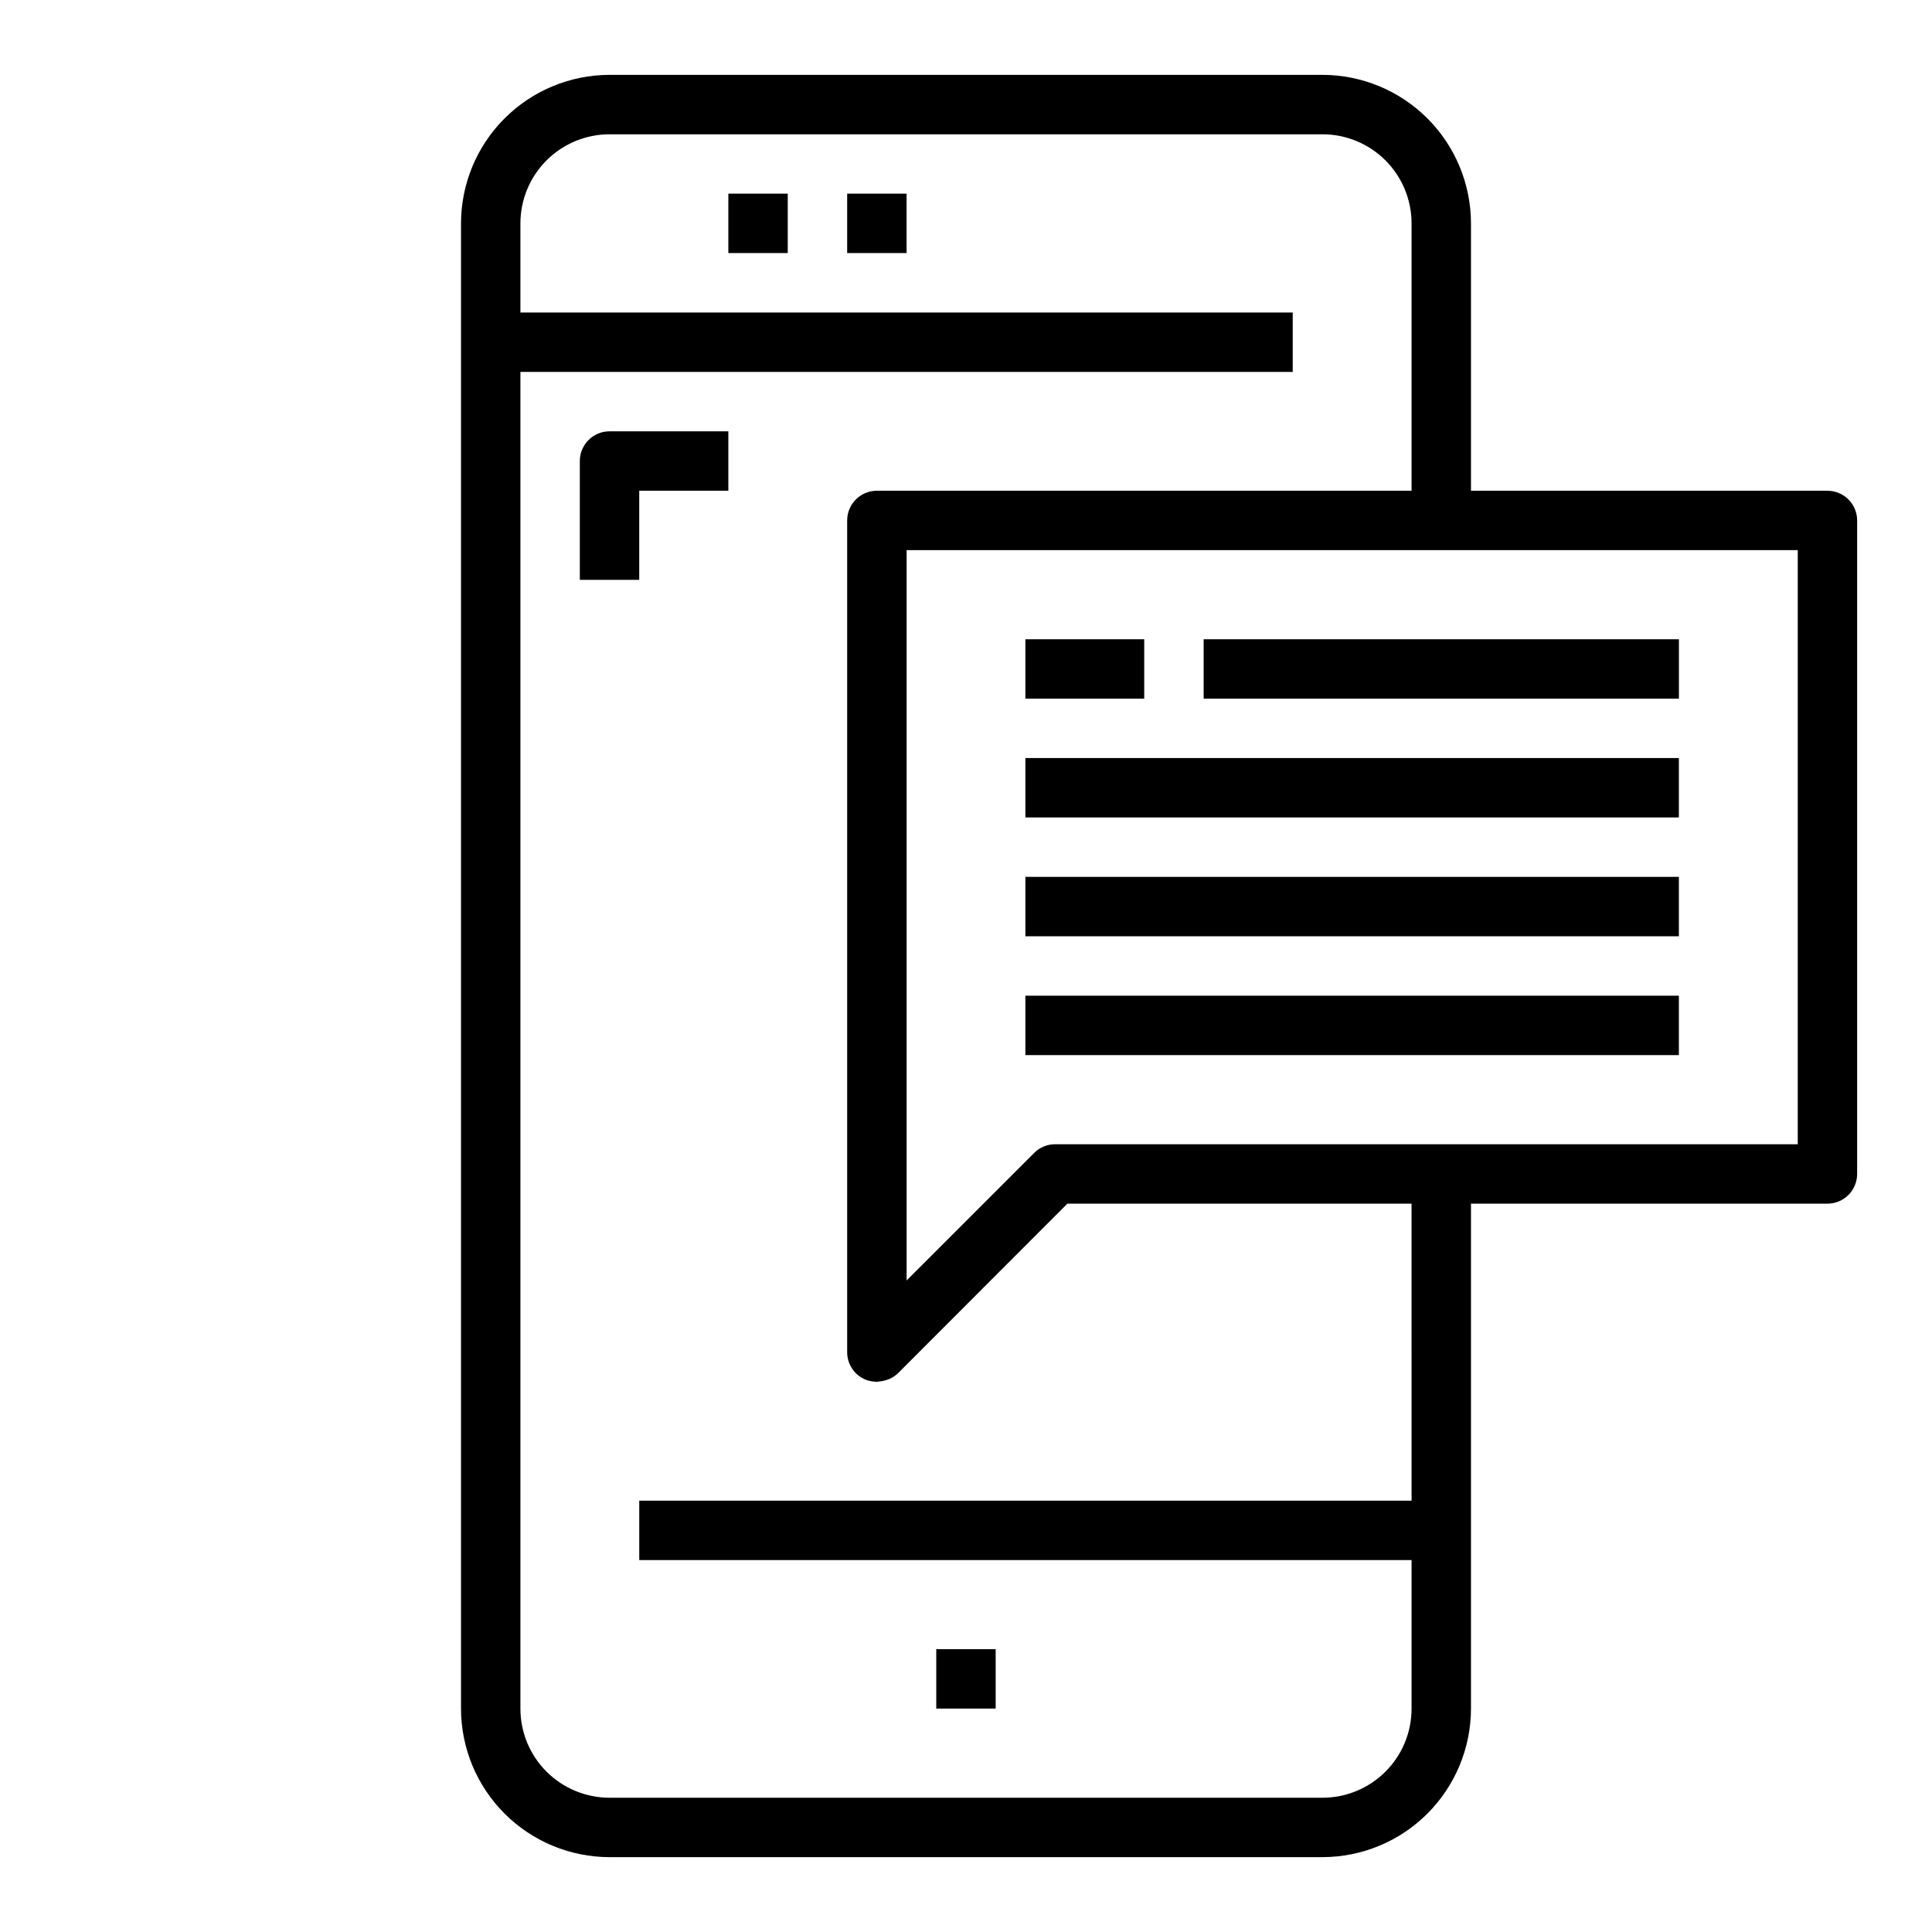 <?xml version="1.0" encoding="UTF-8"?>
<!-- The Best Svg Icon site in the world: iconSvg.co, Visit us! https://iconsvg.co -->
<svg fill="#000000" width="800px" height="800px" version="1.1" viewBox="144 144 512 512" xmlns="http://www.w3.org/2000/svg">
 <g>
  <path d="m392.12 581.05h15.742v15.742h-15.742z"/>
  <path d="m337.02 195.32h15.742v15.742h-15.742z"/>
  <path d="m368.51 195.32h15.742v15.742h-15.742z"/>
  <path d="m297.66 266.18v31.488h15.742v-23.617h23.617v-15.746h-31.488c-4.348 0-7.871 3.527-7.871 7.875z"/>
  <path d="m628.29 274.05h-94.465v-70.848c-0.016-10.438-4.164-20.441-11.543-27.82s-17.383-11.527-27.82-11.543h-188.93c-10.438 0.016-20.441 4.164-27.82 11.543s-11.527 17.383-11.539 27.82v393.6c0.012 10.434 4.16 20.438 11.539 27.816 7.379 7.379 17.383 11.531 27.82 11.543h188.93c10.438-0.012 20.441-4.164 27.82-11.543 7.379-7.379 11.527-17.383 11.543-27.816v-133.82h94.465c2.086 0 4.09-0.832 5.566-2.309 1.473-1.477 2.305-3.477 2.305-5.566v-173.18c0-2.086-0.832-4.09-2.305-5.566-1.477-1.477-3.481-2.305-5.566-2.305zm-110.21 267.65h-204.67v15.742h204.67v39.363c0 6.262-2.488 12.27-6.918 16.699-4.426 4.426-10.434 6.914-16.699 6.914h-188.93c-6.266 0-12.27-2.488-16.699-6.914-4.43-4.43-6.918-10.438-6.918-16.699v-354.24h204.67v-15.746h-204.67v-23.613c0-6.266 2.488-12.273 6.918-16.699 4.43-4.43 10.434-6.918 16.699-6.918h188.93c6.266 0 12.273 2.488 16.699 6.918 4.43 4.426 6.918 10.434 6.918 16.699v70.848h-141.7c-4.348 0-7.871 3.523-7.871 7.871v220.42c-0.004 3.184 1.914 6.055 4.856 7.273 0.871 0.336 1.793 0.523 2.723 0.543 0.094 0 0.188 0.055 0.293 0.055 0.102 0 0.332-0.086 0.504-0.102 0.676-0.043 1.34-0.172 1.984-0.387 0.262-0.086 0.504-0.156 0.789-0.27h-0.004c0.879-0.375 1.676-0.91 2.363-1.574l44.855-44.898h91.203zm102.34-94.465h-196.8c-2.086 0-4.09 0.832-5.562 2.309l-33.797 33.793v-193.54h236.16z"/>
  <path d="m415.74 313.41h31.488v15.742h-31.488z"/>
  <path d="m462.98 313.41h125.95v15.742h-125.95z"/>
  <path d="m415.74 344.89h173.18v15.742h-173.18z"/>
  <path d="m415.74 376.38h173.18v15.742h-173.18z"/>
  <path d="m415.74 407.87h173.18v15.742h-173.18z"/>
 </g>
</svg>